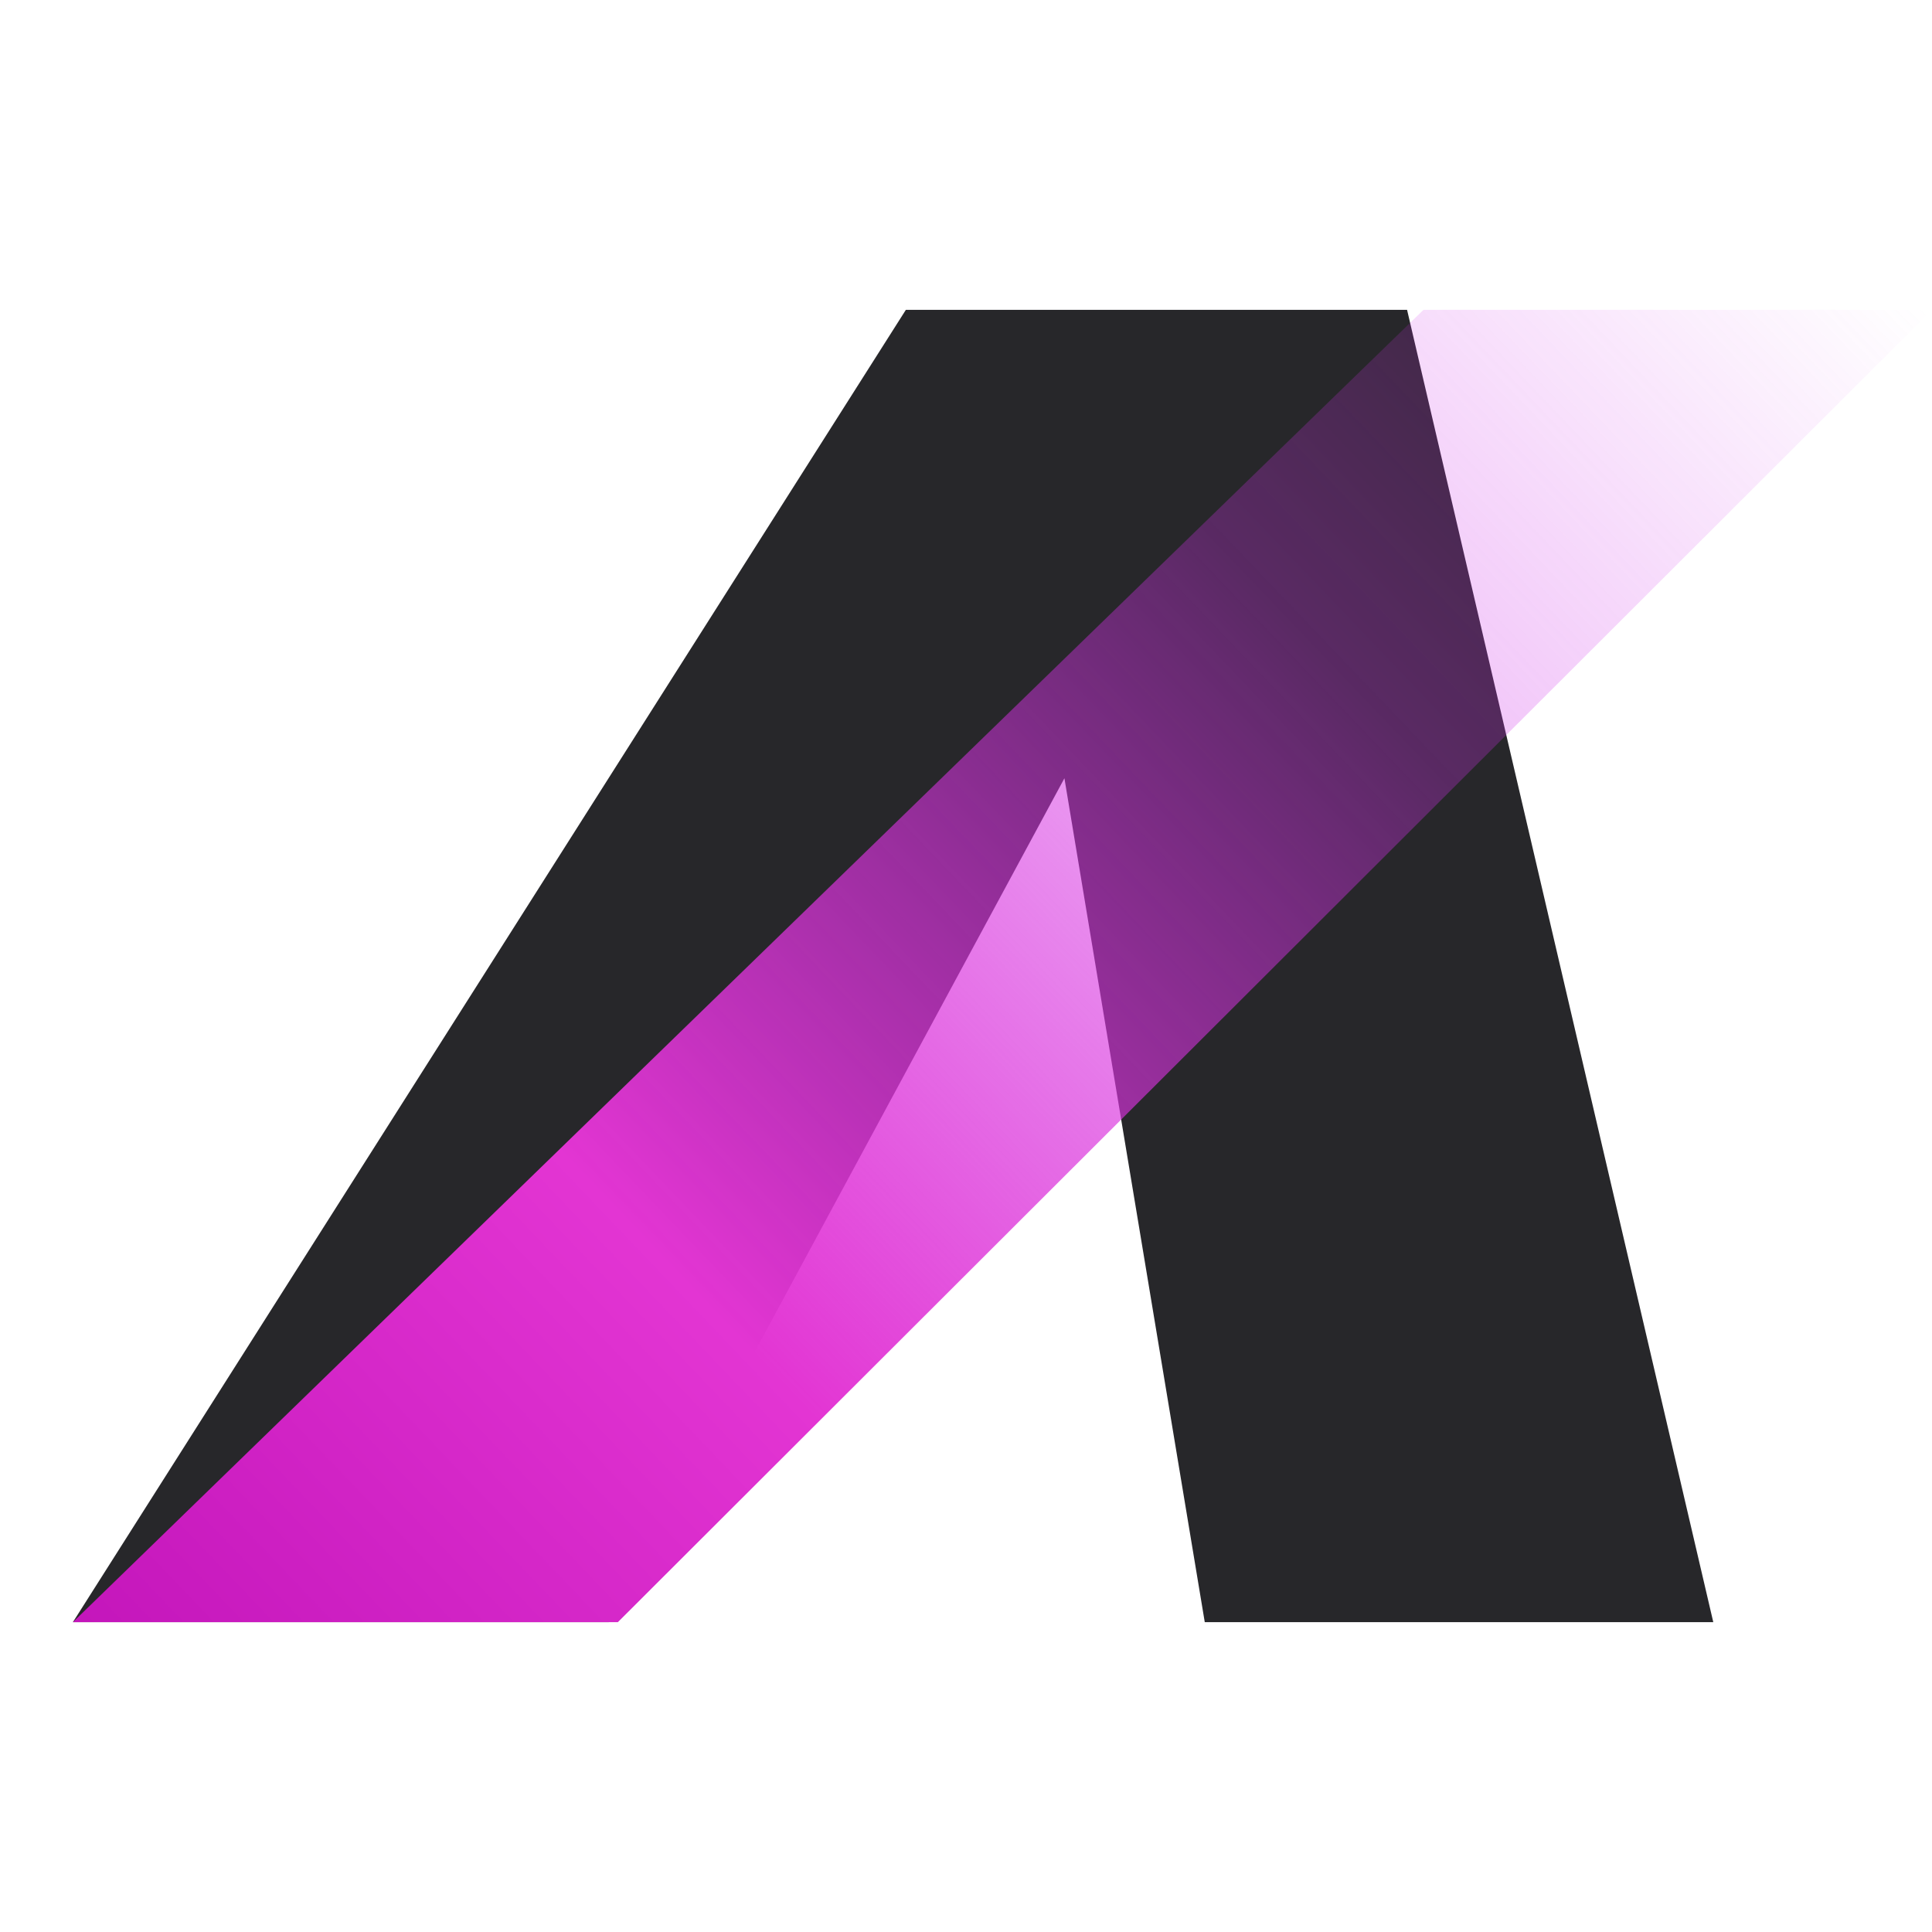 <svg xmlns="http://www.w3.org/2000/svg" viewBox="-4 0 106 76" width="76" height="76">
    <style>
        path {
            fill: #27272a;
        }
        @media (prefers-color-scheme: dark) {
            path { fill: white; }
        }
    </style>
    <title>argontasks logomark</title>
    <defs>
        <linearGradient id="a" x1="7" y1="81" x2="96" y2="-4" gradientUnits="userSpaceOnUse">
            <stop offset="0" stop-color="#c416bb"/>
            <stop offset=".3" stop-color="#e335d3"/>
            <stop offset=".7" stop-color="#cf30e9" stop-opacity=".3"/>
            <stop offset="1" stop-color="#cf30e9" stop-opacity="0"/>
        </linearGradient>
    </defs>
    <path d="M73.2,2l16.8,72h-27.9l-7.7-46.3-25,46.3H0L45.7,2h27.5Z"/>
    <polygon fill="url(#a)" points="29.9 74 0 74 0 74 74.1 2 102 2 29.9 74"/>
</svg>
